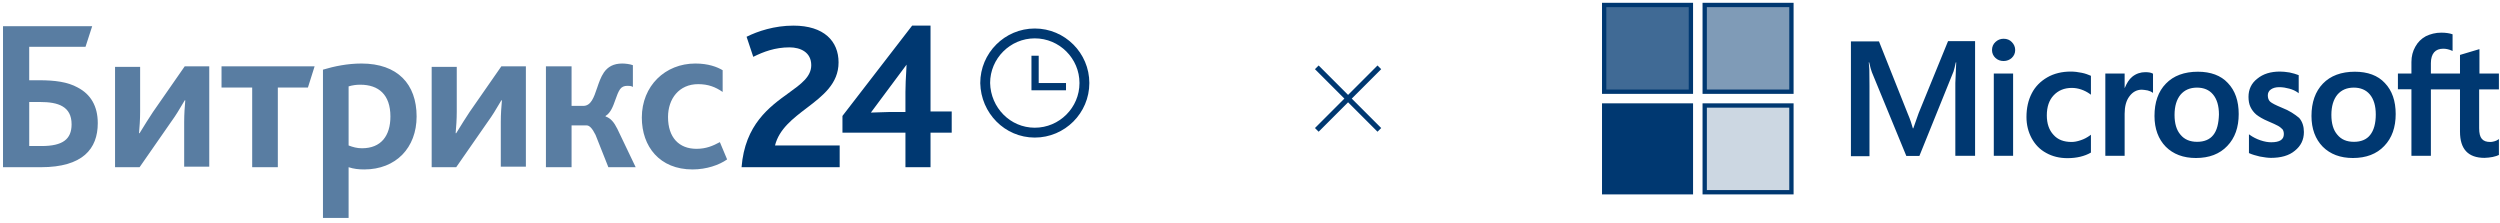<?xml version="1.0" encoding="UTF-8"?> <svg xmlns="http://www.w3.org/2000/svg" width="393" height="35" viewBox="0 0 393 35" fill="none"><path fill-rule="evenodd" clip-rule="evenodd" d="M116.574 26.285H131.997V22.868H121.832C122.478 20.284 124.649 18.63 126.803 16.99C129.324 15.069 131.822 13.166 131.822 9.811C131.822 6.481 129.543 4.028 124.724 4.028C121.744 4.028 119.115 4.904 117.363 5.78L118.414 8.935C119.992 8.146 121.832 7.445 124.11 7.445C125.863 7.445 127.528 8.234 127.528 10.249C127.528 12.059 125.938 13.205 123.967 14.627C120.974 16.785 117.102 19.577 116.574 26.285ZM132.434 20.852H142.336V26.285H146.279V20.852H149.609V17.523H146.279V4.028H143.387L132.434 18.224V20.852ZM142.511 10.162L136.902 17.698C137.139 17.698 137.57 17.68 138.044 17.661C138.626 17.637 139.272 17.61 139.706 17.61H142.335V14.456C142.335 13.354 142.404 12.184 142.456 11.314C142.486 10.799 142.511 10.39 142.511 10.162Z" fill="#003871"></path><path fill-rule="evenodd" clip-rule="evenodd" d="M0.56 26.285H6.431C13.004 26.285 15.37 23.394 15.37 19.363C15.37 16.646 14.23 14.806 12.215 13.755C10.638 12.878 8.622 12.615 6.169 12.615H4.591V7.358H13.442L14.493 4.115H0.473V26.285H0.56ZM4.594 22.956V16.033H6.259C7.748 16.033 8.975 16.208 9.851 16.734C10.728 17.26 11.254 18.136 11.254 19.538C11.254 21.904 9.851 22.956 6.522 22.956H4.594ZM21.942 26.285H18.086V10.512H22.029V17.523C22.029 18.749 21.942 19.976 21.854 20.94H21.942C22.046 20.774 22.169 20.573 22.309 20.346L22.309 20.346L22.309 20.346C22.759 19.616 23.376 18.613 24.045 17.61L29.04 10.425H32.895V26.198H28.952V19.188C28.952 17.961 29.04 16.734 29.127 15.77H29.04C28.921 15.96 28.784 16.194 28.627 16.461C28.203 17.182 27.64 18.141 26.937 19.1L21.942 26.285ZM39.644 26.285H43.675V13.755H48.407L49.458 10.425H34.824V13.755H39.644V26.285ZM54.8 34.26H50.857H50.77V10.95C52.522 10.425 54.625 9.986 56.816 9.986C62.512 9.986 65.491 13.229 65.491 18.311C65.491 23.218 62.249 26.636 57.254 26.636C56.378 26.636 55.589 26.548 54.8 26.285V34.26ZM54.801 22.868V13.579C55.414 13.404 55.94 13.316 56.641 13.316C59.533 13.316 61.373 14.894 61.373 18.311C61.373 21.378 59.883 23.306 56.904 23.306C56.115 23.306 55.502 23.131 54.801 22.868ZM71.715 26.285H67.859V10.512H71.803V17.523C71.803 18.749 71.715 19.976 71.627 20.94H71.715C71.818 20.776 71.939 20.578 72.077 20.355L72.081 20.348L72.082 20.346C72.532 19.616 73.15 18.613 73.818 17.61L78.813 10.425H82.669V26.198H78.725V19.188C78.725 17.961 78.813 16.734 78.901 15.77H78.813C78.695 15.959 78.557 16.193 78.401 16.459L78.4 16.461L78.4 16.461C77.976 17.182 77.413 18.141 76.71 19.1L71.715 26.285ZM85.82 26.285H89.851V19.713H92.217C92.655 19.713 93.094 20.151 93.619 21.203L95.635 26.285H99.928L97.037 20.239C96.511 19.187 95.985 18.574 95.197 18.311V18.224C96.013 17.734 96.39 16.669 96.747 15.66C96.965 15.044 97.176 14.449 97.475 14.017C97.738 13.667 98.088 13.492 98.614 13.492C98.877 13.492 99.228 13.492 99.49 13.667V10.249C99.052 10.074 98.264 9.986 97.825 9.986C96.423 9.986 95.547 10.512 94.934 11.389C94.448 12.1 94.142 13.004 93.852 13.86C93.356 15.322 92.907 16.646 91.691 16.646H89.851V10.425H85.82V26.285ZM114.302 25.058C113.075 25.935 111.059 26.636 108.869 26.636C103.699 26.636 100.895 23.043 100.895 18.486C100.895 13.492 104.575 9.986 109.307 9.986C111.322 9.986 112.724 10.512 113.601 11.038V14.456C112.461 13.667 111.322 13.229 109.745 13.229C106.766 13.229 105.013 15.507 105.013 18.399C105.013 21.641 106.766 23.394 109.482 23.394C110.972 23.394 112.023 22.956 113.163 22.342L114.302 25.058Z" fill="#003871" fill-opacity="0.65"></path><path fill-rule="evenodd" clip-rule="evenodd" d="M162.67 20.852C166.964 20.852 170.469 17.347 170.469 13.053C170.469 8.76 166.964 5.255 162.67 5.255C158.376 5.255 154.871 8.76 154.871 13.053C154.959 17.347 158.376 20.852 162.67 20.852Z" stroke="#003871" stroke-width="1.55"></path><path d="M167.577 13.053H163.284V8.76H162.145V14.193H167.577V13.053Z" fill="#003871"></path><path d="M207 10.583L216.833 20.416M216.833 10.583L207 20.416" stroke="#003871" stroke-width="0.819"></path><g clip-path="url(#clip0_3308_1086)"><path d="M301.611 17.788L300.771 20.17H300.701C300.56 19.633 300.304 18.816 299.883 17.835L295.377 6.512H290.965V24.559H293.883V13.422C293.883 12.722 293.883 11.928 293.86 10.948C293.837 10.457 293.79 10.084 293.766 9.804H293.837C293.977 10.504 294.14 11.018 294.257 11.345L299.673 24.512H301.728L307.098 11.228C307.214 10.924 307.331 10.317 307.448 9.804H307.518C307.448 11.134 307.401 12.325 307.378 13.049V24.489H310.483V6.465H306.234L301.611 17.788ZM313.425 11.555H316.46V24.489H313.425V11.555ZM314.966 6.091C314.452 6.091 314.032 6.278 313.681 6.605C313.331 6.932 313.144 7.352 313.144 7.866C313.144 8.356 313.331 8.776 313.681 9.103C314.032 9.43 314.452 9.593 314.966 9.593C315.479 9.593 315.923 9.407 316.25 9.103C316.6 8.776 316.787 8.356 316.787 7.866C316.787 7.375 316.6 6.955 316.25 6.605C315.946 6.278 315.503 6.091 314.966 6.091ZM327.223 11.438C326.662 11.321 326.079 11.251 325.518 11.251C324.141 11.251 322.88 11.555 321.83 12.162C320.779 12.769 319.938 13.609 319.401 14.66C318.841 15.734 318.561 16.971 318.561 18.395C318.561 19.633 318.841 20.73 319.378 21.734C319.915 22.714 320.662 23.508 321.666 24.045C322.623 24.582 323.744 24.862 325.005 24.862C326.452 24.862 327.69 24.559 328.67 23.998L328.694 23.975V21.174L328.577 21.267C328.133 21.594 327.62 21.874 327.106 22.037C326.569 22.224 326.079 22.317 325.658 22.317C324.444 22.317 323.487 21.967 322.81 21.197C322.11 20.45 321.76 19.422 321.76 18.138C321.76 16.808 322.11 15.757 322.833 14.987C323.557 14.216 324.514 13.819 325.682 13.819C326.662 13.819 327.666 14.146 328.577 14.8L328.694 14.893V11.928L328.67 11.905C328.273 11.741 327.83 11.555 327.223 11.438ZM337.239 11.345C336.491 11.345 335.791 11.578 335.184 12.068C334.67 12.489 334.32 13.095 334.017 13.819H333.993V11.555H330.958V24.489H333.993V17.882C333.993 16.761 334.227 15.827 334.74 15.15C335.254 14.45 335.908 14.099 336.702 14.099C336.982 14.099 337.262 14.169 337.612 14.216C337.939 14.309 338.172 14.403 338.336 14.52L338.453 14.613V11.578L338.383 11.555C338.172 11.415 337.752 11.345 337.239 11.345ZM345.503 11.274C343.379 11.274 341.675 11.905 340.484 13.142C339.27 14.38 338.686 16.084 338.686 18.232C338.686 20.24 339.293 21.874 340.46 23.065C341.628 24.232 343.215 24.839 345.2 24.839C347.278 24.839 348.935 24.209 350.126 22.948C351.34 21.687 351.924 20.006 351.924 17.928C351.924 15.874 351.364 14.239 350.22 13.049C349.122 11.858 347.511 11.274 345.503 11.274ZM347.932 21.22C347.371 21.944 346.484 22.294 345.387 22.294C344.289 22.294 343.402 21.944 342.772 21.174C342.141 20.45 341.838 19.399 341.838 18.068C341.838 16.691 342.165 15.64 342.772 14.893C343.402 14.146 344.266 13.773 345.363 13.773C346.437 13.773 347.278 14.123 347.885 14.847C348.492 15.57 348.819 16.621 348.819 17.998C348.772 19.399 348.515 20.497 347.932 21.22ZM358.694 16.924C357.737 16.527 357.13 16.224 356.85 15.967C356.617 15.734 356.5 15.407 356.5 14.987C356.5 14.636 356.64 14.286 356.99 14.053C357.34 13.819 357.737 13.703 358.321 13.703C358.835 13.703 359.372 13.796 359.885 13.936C360.399 14.076 360.866 14.286 361.239 14.566L361.356 14.66V11.811L361.286 11.788C360.936 11.648 360.469 11.508 359.909 11.391C359.348 11.298 358.835 11.251 358.414 11.251C356.967 11.251 355.776 11.601 354.842 12.372C353.908 13.095 353.465 14.076 353.465 15.22C353.465 15.827 353.558 16.364 353.768 16.808C353.978 17.251 354.282 17.672 354.702 18.022C355.122 18.349 355.729 18.722 356.57 19.072C357.27 19.376 357.807 19.609 358.134 19.796C358.461 19.983 358.671 20.193 358.835 20.356C358.951 20.543 359.021 20.777 359.021 21.08C359.021 21.944 358.368 22.364 357.037 22.364C356.523 22.364 355.986 22.271 355.356 22.061C354.725 21.851 354.142 21.547 353.652 21.197L353.535 21.104V24.069L353.605 24.092C354.048 24.302 354.585 24.442 355.239 24.605C355.893 24.722 356.476 24.816 356.99 24.816C358.554 24.816 359.838 24.465 360.749 23.695C361.683 22.948 362.173 21.991 362.173 20.753C362.173 19.889 361.94 19.119 361.426 18.535C360.749 17.975 359.909 17.391 358.694 16.924ZM370.181 11.274C368.057 11.274 366.352 11.905 365.162 13.142C363.971 14.38 363.364 16.084 363.364 18.232C363.364 20.24 363.971 21.874 365.138 23.065C366.306 24.232 367.893 24.839 369.878 24.839C371.956 24.839 373.613 24.209 374.804 22.948C376.018 21.687 376.602 20.006 376.602 17.928C376.602 15.874 376.041 14.239 374.897 13.049C373.8 11.858 372.189 11.274 370.181 11.274ZM372.586 21.22C372.026 21.944 371.138 22.294 370.041 22.294C368.92 22.294 368.057 21.944 367.426 21.174C366.796 20.45 366.492 19.399 366.492 18.068C366.492 16.691 366.819 15.64 367.426 14.893C368.057 14.146 368.92 13.773 370.018 13.773C371.068 13.773 371.932 14.123 372.539 14.847C373.146 15.57 373.473 16.621 373.473 17.998C373.473 19.399 373.17 20.497 372.586 21.22ZM392.828 14.053V11.555H389.769V7.726L389.676 7.749L386.781 8.613L386.711 8.636V11.555H382.135V9.92C382.135 9.173 382.322 8.59 382.648 8.216C382.975 7.842 383.466 7.656 384.073 7.656C384.493 7.656 384.936 7.749 385.427 7.959L385.544 8.029V5.391L385.473 5.368C385.053 5.228 384.493 5.134 383.769 5.134C382.859 5.134 382.065 5.344 381.341 5.694C380.617 6.091 380.08 6.628 379.683 7.352C379.287 8.053 379.076 8.846 379.076 9.757V11.555H376.952V14.029H379.076V24.489H382.135V14.053H386.711V20.707C386.711 23.438 387.995 24.816 390.563 24.816C390.983 24.816 391.427 24.746 391.847 24.676C392.291 24.582 392.618 24.465 392.804 24.372L392.828 24.349V21.851L392.711 21.944C392.524 22.061 392.361 22.154 392.081 22.224C391.847 22.294 391.637 22.317 391.474 22.317C390.867 22.317 390.446 22.177 390.143 21.827C389.863 21.5 389.723 20.963 389.723 20.17V14.053H392.828Z" fill="#003871"></path><path d="M265.809 0.781V14.414H252.176V0.781H265.809Z" fill="#003871" fill-opacity="0.75" stroke="#003871" stroke-width="0.679"></path><path d="M281.613 0.781V14.414H267.98V0.781H281.613Z" fill="#003871" fill-opacity="0.5" stroke="#003871" stroke-width="0.679"></path><path d="M265.809 16.587V30.22H252.176V16.587H265.809Z" fill="#003871" stroke="#003871" stroke-width="0.679"></path><path d="M281.613 16.587V30.22H267.98V16.587H281.613Z" fill="#003871" fill-opacity="0.2" stroke="#003871" stroke-width="0.679"></path></g><defs><clipPath id="clip0_3308_1086"><rect width="141" height="30.118" fill="white" transform="translate(251.832 0.441)"></rect></clipPath></defs></svg> 